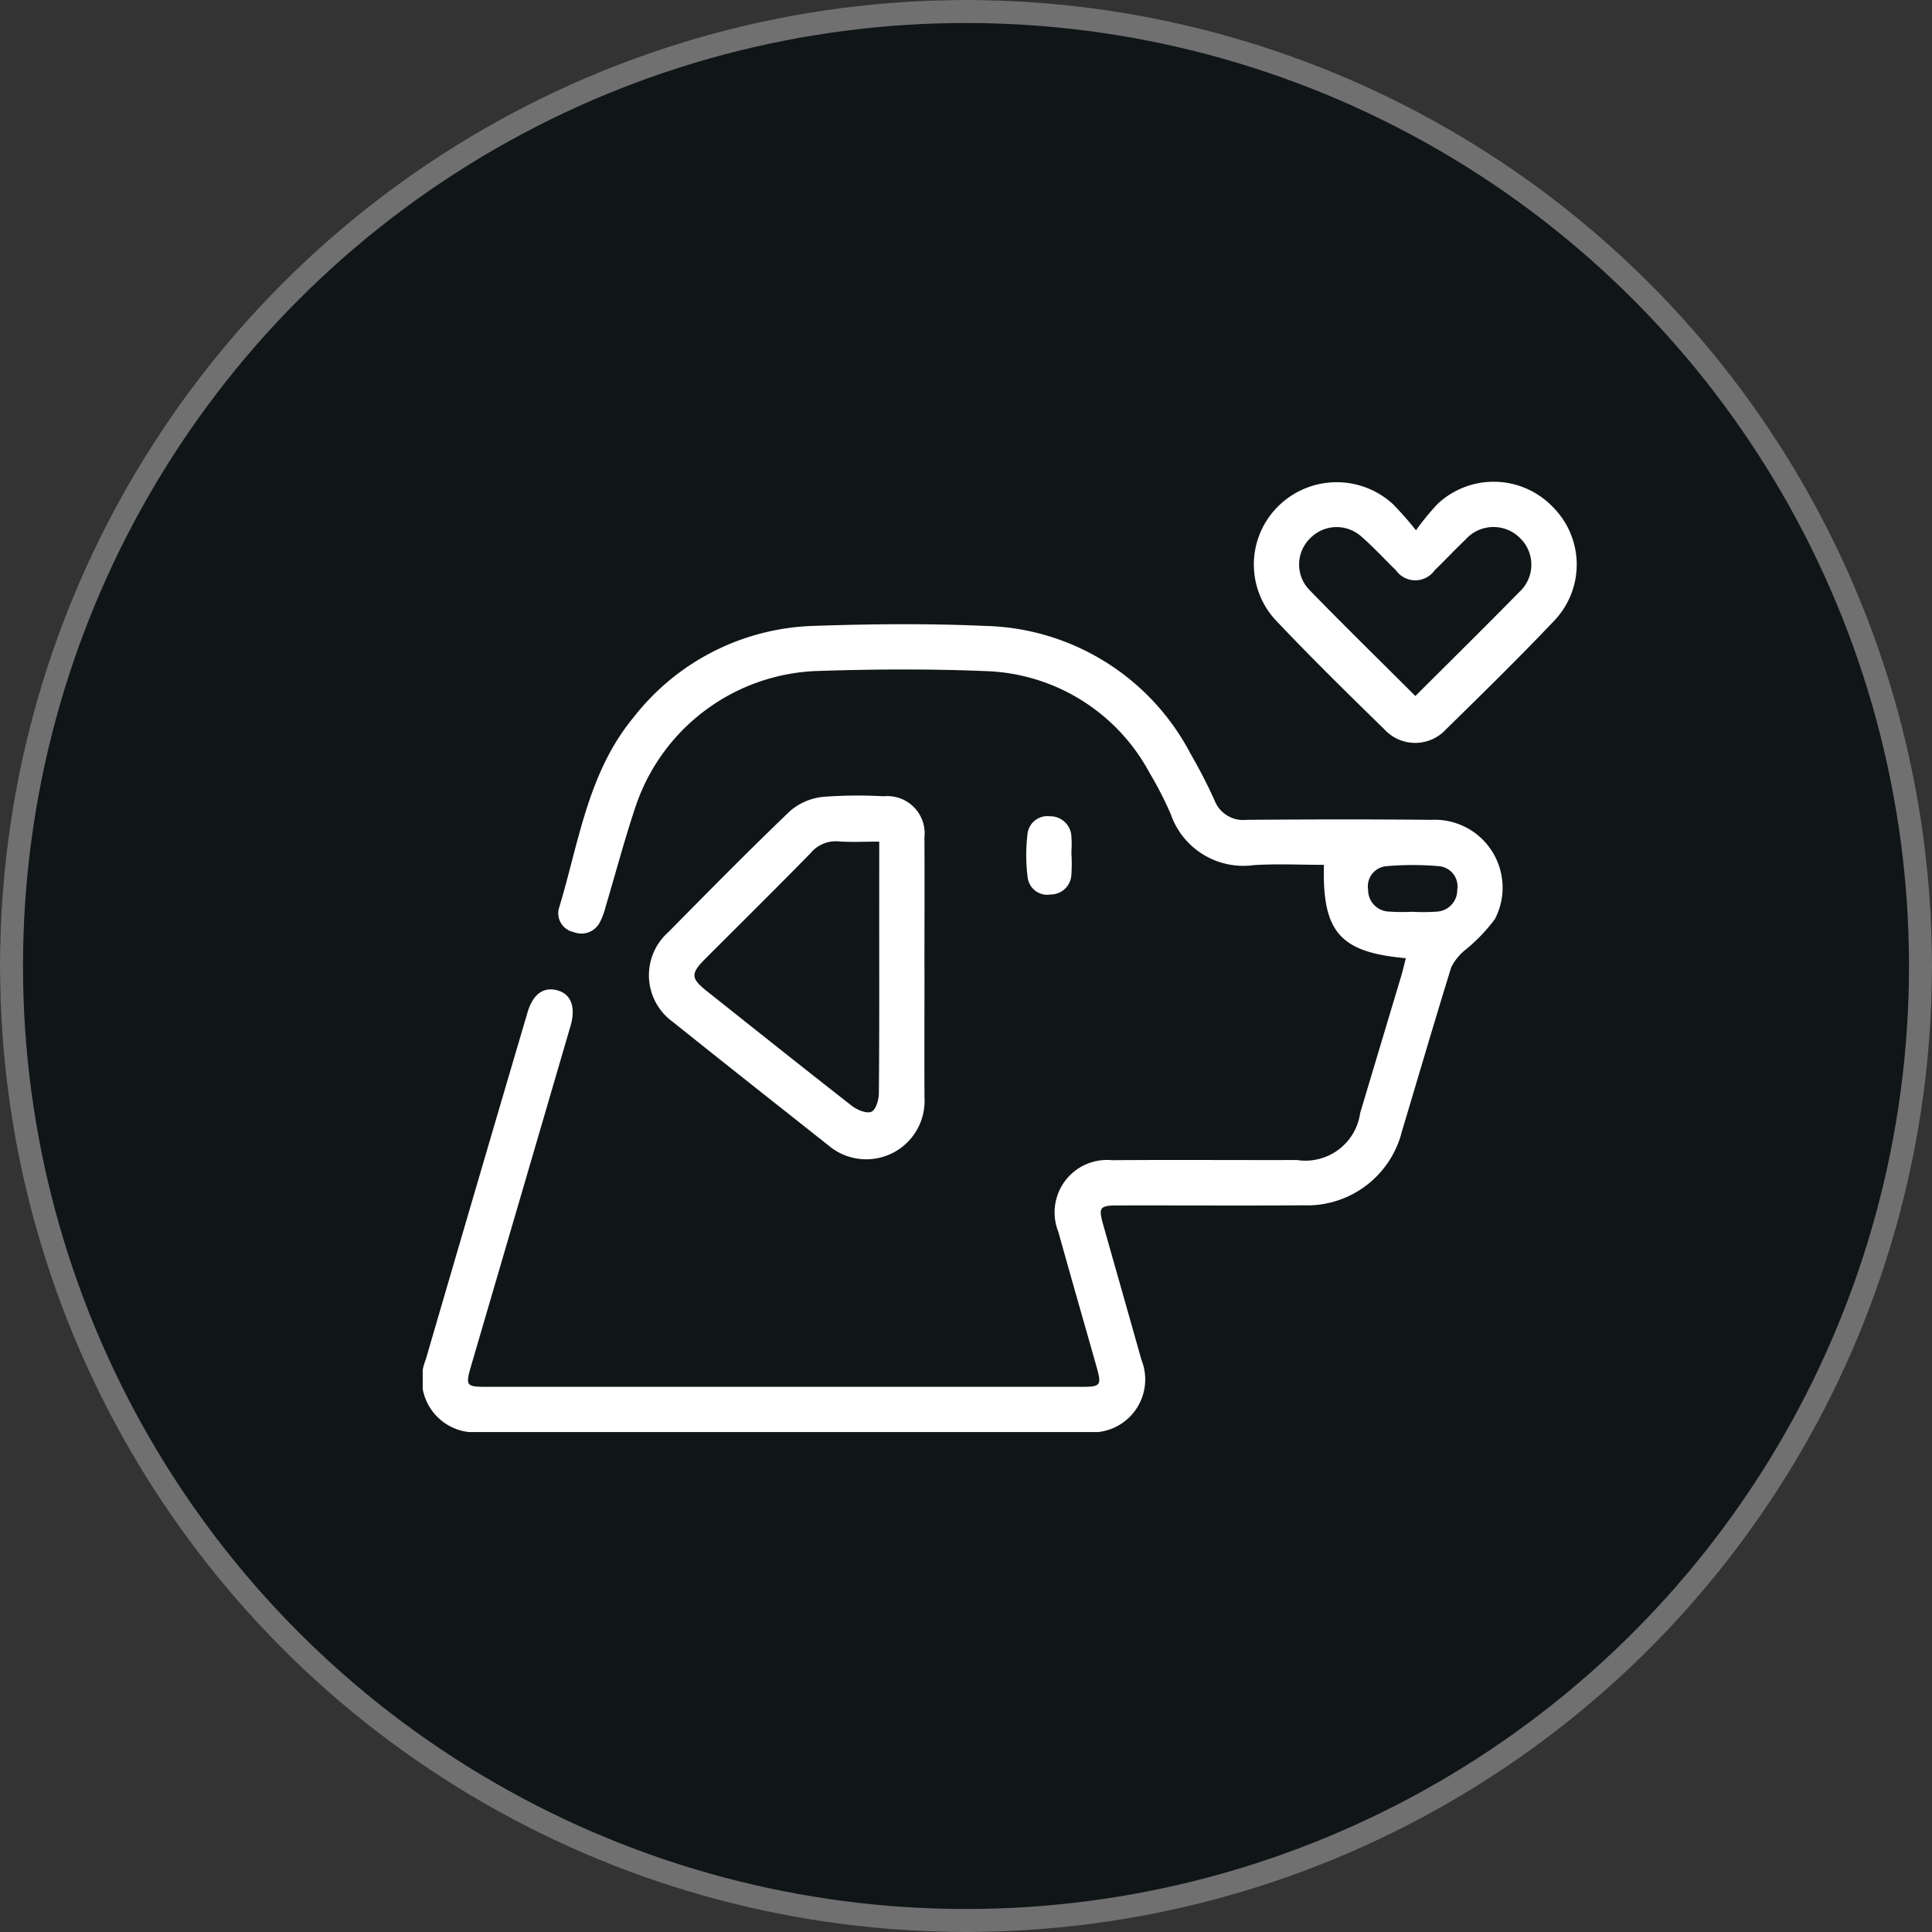 <svg xmlns="http://www.w3.org/2000/svg" xmlns:xlink="http://www.w3.org/1999/xlink" width="84" height="84" viewBox="0 0 84 84">
  <rect x="0" y="0" width="84" height="84" fill="#333333" stroke="none"/>
  <defs>
    <clipPath id="clip-path">
      <rect id="Rectángulo_11321" data-name="Rectángulo 11321" width="50.178" height="41.319" fill="none"/>
    </clipPath>
  </defs>
  <g id="Grupo_25108" data-name="Grupo 25108" transform="translate(-1313 -2860)">
    <g id="Elipse_5" data-name="Elipse 5" transform="translate(1313 2860)" fill="#101517" stroke="#707070" stroke-width="1">
      <circle cx="42" cy="42" r="42" stroke="none"/>
      <circle cx="42" cy="42" r="41.5" fill="none"/>
    </g>
    <g id="Grupo_25104" data-name="Grupo 25104" transform="translate(1331.378 2880.944)">
      <g id="Grupo_25103" data-name="Grupo 25103" transform="translate(0 0.001)" clip-path="url(#clip-path)">
        <path id="Trazado_44659" data-name="Trazado 44659" d="M42.745,22.817c-2.863-.252-3.639-1.139-3.56-4.058-1.018,0-2.039-.052-3.051.012a3.337,3.337,0,0,1-3.607-2.21,15.414,15.414,0,0,0-.924-1.8,8.389,8.389,0,0,0-7.17-4.427c-2.457-.1-4.922-.084-7.38,0a8.65,8.65,0,0,0-7.776,5.827c-.494,1.461-.886,2.958-1.329,4.437a2.969,2.969,0,0,1-.251.668.9.9,0,0,1-1.128.418.837.837,0,0,1-.656-1c.872-2.854,1.252-5.912,3.243-8.322A10.31,10.31,0,0,1,16.991,8.37c2.48-.085,4.968-.11,7.445,0a10.358,10.358,0,0,1,8.948,5.556c.38.659.733,1.337,1.045,2.03a1.332,1.332,0,0,0,1.388.846c2.678-.021,5.358-.027,8.035,0a2.952,2.952,0,0,1,2.765,4.315,7.351,7.351,0,0,1-1.285,1.339,2.31,2.31,0,0,0-.609.747c-.736,2.367-1.428,4.748-2.142,7.122a4.251,4.251,0,0,1-4.3,3.237c-2.678.019-5.357,0-8.035.006-.821,0-.875.075-.651.868.55,1.946,1.106,3.89,1.652,5.838a2.3,2.3,0,0,1-2.361,3.149q-13.2.006-26.393,0A2.3,2.3,0,0,1,.134,40.266q2.2-7.548,4.423-15.088c.231-.789.689-1.126,1.29-.965s.823.722.579,1.555Q4.286,33.094,2.14,40.42c-.3,1.034-.3,1.034.8,1.034H28.553c.959,0,.983-.032.719-.964-.545-1.925-1.1-3.848-1.635-5.775A2.279,2.279,0,0,1,29.972,31.6c2.678-.021,5.357,0,8.035-.007a2.407,2.407,0,0,0,2.753-2.044q.888-2.968,1.779-5.937c.074-.246.131-.5.206-.792m.3-2.019a8.376,8.376,0,0,0,1.043-.008.939.939,0,0,0,.893-.956.881.881,0,0,0-.8-1.02,13.007,13.007,0,0,0-2.275,0,.879.879,0,0,0-.8,1.022A.935.935,0,0,0,42,20.79a8.675,8.675,0,0,0,1.043.008" transform="translate(0 -2.102)" fill="#fff"/>
        <path id="Trazado_44660" data-name="Trazado 44660" d="M25.154,25.849c0,1.851-.008,3.7,0,5.555a2.537,2.537,0,0,1-4.187,2.071c-2.254-1.783-4.512-3.563-6.754-5.36A2.5,2.5,0,0,1,14,24.228c1.761-1.782,3.518-3.569,5.329-5.3a2.613,2.613,0,0,1,1.438-.6,20.021,20.021,0,0,1,2.611-.023A1.621,1.621,0,0,1,25.152,20.1c.01,1.918,0,3.834,0,5.752m-1.965-5.576c-.654,0-1.22.032-1.781-.01a1.41,1.41,0,0,0-1.194.5c-1.508,1.54-3.042,3.056-4.566,4.581-.67.671-.665.865.056,1.438,2.1,1.666,4.189,3.337,6.3,4.983.227.176.641.346.845.252s.322-.527.324-.813c.024-2.636.014-5.272.014-7.907Z" transform="translate(-3.337 -4.629)" fill="#fff"/>
        <path id="Trazado_44661" data-name="Trazado 44661" d="M55.444,2.112A11,11,0,0,1,56.376.972a3.563,3.563,0,0,1,5,.108,3.536,3.536,0,0,1,.084,4.956c-1.529,1.61-3.115,3.166-4.7,4.718a1.818,1.818,0,0,1-2.689.013c-1.59-1.55-3.174-3.109-4.7-4.718a3.56,3.56,0,0,1,.059-4.96A3.615,3.615,0,0,1,54.444.976a14.627,14.627,0,0,1,1,1.136M55.413,9.32C56.95,7.785,58.453,6.307,59.93,4.8a1.607,1.607,0,0,0,.052-2.336,1.628,1.628,0,0,0-2.384.049c-.457.435-.888.9-1.341,1.334a1.031,1.031,0,0,1-1.688,0c-.5-.484-.967-1-1.493-1.457a1.607,1.607,0,0,0-2.242.078,1.588,1.588,0,0,0-.02,2.24c1.5,1.542,3.037,3.045,4.6,4.606" transform="translate(-12.257 0)" fill="#fff"/>
        <path id="Trazado_44662" data-name="Trazado 44662" d="M37.113,21.165a7.286,7.286,0,0,1-.006.848.9.9,0,0,1-.9.866.858.858,0,0,1-1-.737,7.61,7.61,0,0,1-.009-1.884.87.87,0,0,1,.974-.78.919.919,0,0,1,.936.905c.025.258,0,.521,0,.783Z" transform="translate(-8.903 -4.933)" fill="#fff"/>
      </g>
    </g>
  </g>
</svg>

